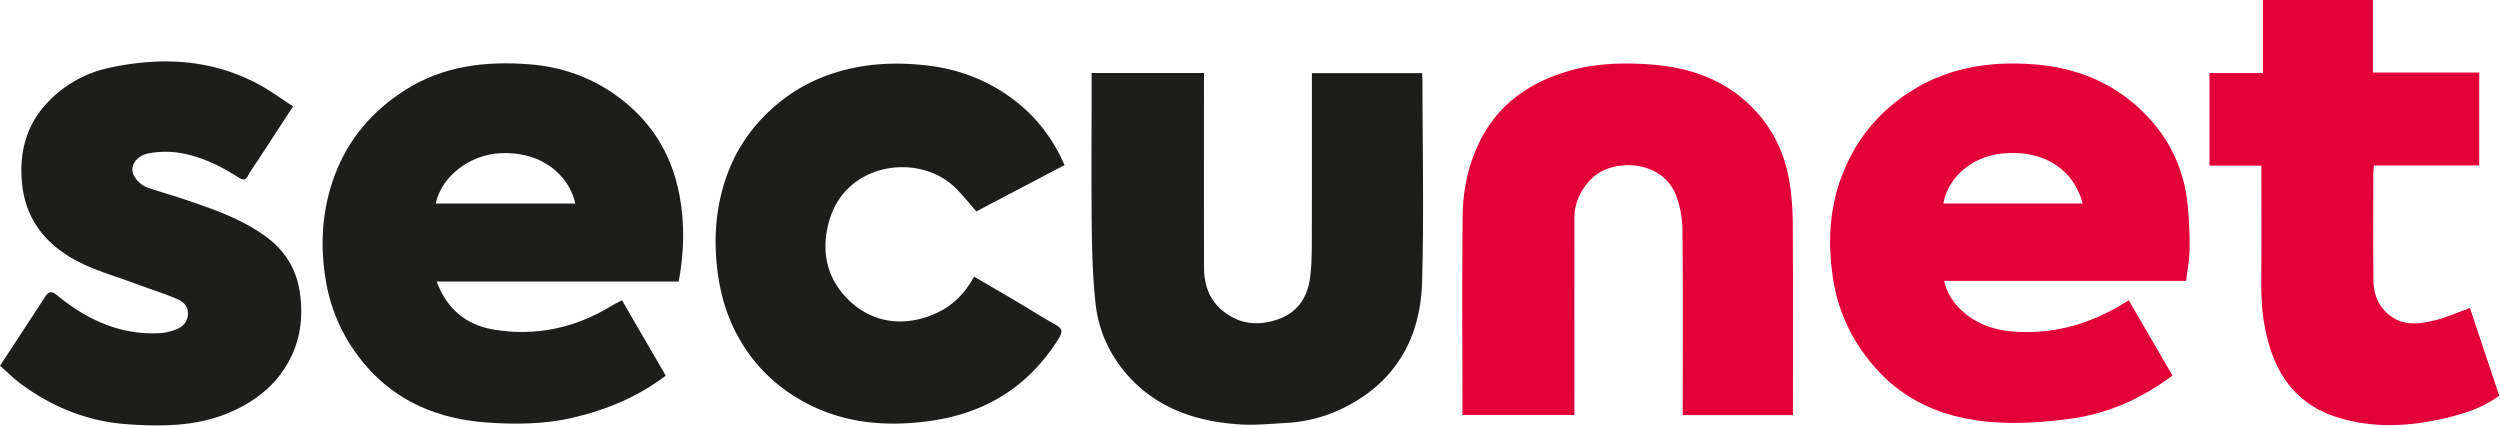 <svg xmlns="http://www.w3.org/2000/svg" fill-rule="evenodd" stroke-linejoin="round" stroke-miterlimit="2" clip-rule="evenodd" viewBox="0 0 2177 371"><path fill="#1d1d1b" fill-rule="nonzero" d="M591.02 245.14h-210.8c8.82 23.78 25.53 37.78 49.4 41.81 36.73 6.2 71.19-1.2 103-20.69 2.55-1.56 5.27-2.85 8.97-4.83l38.15 65.7c-24.44 18.46-51.68 29.85-81.15 36.66-24.63 5.7-49.68 5.9-74.46 4.14-41.55-2.94-78.53-17.63-106.25-50.35-17.76-20.96-29.31-45.16-34-72.33-5.4-31.4-3.67-62.33 7.51-92.4 11.88-31.89 32.92-56.3 61.44-74.46 33.07-21.06 69.98-25.3 107.76-22.44 26.86 2.02 52.24 10.5 74.66 26.22 30.82 21.6 49.54 50.98 56.47 87.93 4.62 24.73 4.1 49.4-.7 75.04zm-90.1-67.89c-4.19-21.35-26.2-45.94-65.76-43.79-25.79 1.41-50.63 19.65-55.72 43.8z"/><path fill="#e30038" fill-rule="nonzero" d="M1903.66 244.6h-210.73c2.9 12.43 9.84 21.55 18.79 28.79 13.95 11.27 30.32 15.17 48.3 15.7 34.12.99 64.63-8.97 93.67-27.66 12.78 22.02 25.44 43.8 38.12 65.61-27.03 20.19-56.7 33.34-89.41 37.66-21.9 2.9-44.4 4.5-66.36 2.94-39.85-2.82-75.88-16.5-103.13-47.52-19.76-22.48-32.41-48.41-36.83-78.38-4.48-30.32-3.11-60.11 7.87-88.77 12.6-32.9 34.19-58.52 64.94-76.49 32.22-18.81 67.32-23.25 103.3-20.35 41.04 3.31 76.65 19.72 103.6 51.81 17.5 20.87 27.04 45.46 29.43 72.58 1.1 12.3 1.64 24.7 1.45 37.03-.15 8.9-1.93 17.77-3.01 27.06zm-90.14-67.4c-5.7-23.23-27.02-47.19-69.16-43.62-25.96 2.19-47.93 20.07-52.07 43.62h121.23zM1273.49 361.37v-8.97c0-54.83-.4-109.68.2-164.5.24-22.13 4.67-43.76 14.51-63.97 16.04-32.93 43.17-51.9 77.42-61.98 23.33-6.86 47.35-7.54 71.19-5.86 28.32 2 55.42 9.68 78.11 27.7 23.52 18.67 37.9 43.48 43.09 73.02 2.25 12.81 3.03 26 3.12 39.04.34 52.03.15 104.07.15 156.1v9.53h-95.98v-8.65c0-51.03.3-102.05-.25-153.06a87.2 87.2 0 00-5.68-29.98c-8.18-21.2-33.22-30.8-57.68-23.49-17.24 5.17-30.67 23.9-30.69 43.13-.05 54.06-.02 108.13-.02 162.2v9.74h-97.49z"/><path fill="#1d1d1b" fill-rule="nonzero" d="M950.59 63.54h97.83v8.92c0 53.54-.04 107.08.04 160.63.02 14.68 4.5 27.82 16.07 37.38 14.87 12.29 31.97 13.67 49.48 7.16 15.99-5.95 24.44-18.71 26.7-35.2 1.36-9.93 1.58-20.07 1.6-30.14.18-46.43.09-92.86.09-139.3v-9.33h95.95c.13 2.79.35 5.25.35 7.72.02 58.36 1.38 116.76-.4 175.06-1.46 47.1-22.28 84.84-65.37 107.27a128.12 128.12 0 01-52.21 14.55c-13.58.74-27.27 2.18-40.78 1.34-35.82-2.28-68.88-12.5-94.61-39.18-18.02-18.71-28.8-41.51-31.46-67.28-2.2-21.25-2.92-42.72-3.15-64.12-.46-42.1-.13-84.23-.13-126.35v-9.13zM927.02 143.74L850.2 184.1c-5.9-6.7-11.43-13.75-17.74-20.04-31.34-31.3-94.75-23.12-109.96 26.83-7.93 26.04-3.36 50.88 16.32 70.15 20.77 20.34 48.46 24.08 75.73 12 14.75-6.53 25.58-17.28 33.66-32.15 12.89 7.54 25.54 14.85 38.13 22.3 10.75 6.35 21.25 13.11 32.17 19.15 5.84 3.26 7.67 5.63 3.47 12.36-26.26 42.19-64.41 65.46-113.04 72-36.19 4.89-71.79 2.17-104.8-14.62-25.13-12.77-45.48-31.36-59.84-56.16-11.05-19.08-17.1-39.5-19.69-61.39-3.4-28.93-1.04-57.06 9.29-84.28 9.15-24.17 24.07-44.1 44.16-60.59 16.19-13.3 34.27-22.28 54.13-27.85 24.45-6.85 49.35-7.73 74.57-4.87 28.49 3.24 54.08 13.07 76.84 30.55 19.27 14.79 33.4 33.42 43.4 56.25zM0 318.52c13.45-20.55 26.21-39.93 38.84-59.37 3.23-4.96 5.27-6.64 11.21-1.77 25.85 21.2 54.95 34.59 89.34 32.71 4.39-.23 8.84-1.4 13-2.86 6.27-2.2 10.75-6.11 11.23-13.54.48-7.53-4.57-11.3-9.96-13.57-12.14-5.08-24.75-8.99-37.08-13.6-20.49-7.65-41.84-13.15-60.3-25.66-24.59-16.68-36.84-39.38-37.63-69.39-.66-24.27 6.52-45.12 22.83-62.33a103.67 103.67 0 0154.2-30.23c45.07-9.6 89.18-7.54 130.6 15.11 9.76 5.34 18.78 12.04 28.95 18.62l-29.81 45.7c-3.14 4.8-6.6 9.43-9.34 14.46-2.3 4.22-4.22 4.32-8.24 1.78-16.1-10.2-33.17-18.65-52.16-21.57a80.53 80.53 0 00-25.5.38c-9.46 1.61-14.87 8.02-14.93 14.4-.06 5.8 6.38 13.37 14 15.9 11.34 3.73 22.83 6.96 34.1 10.83 23.85 8.16 47.65 16.43 68.3 31.6 17.71 13.05 27.57 30.13 29.96 52.28 2.05 18.98-.22 36.8-8.82 53.75-11.45 22.53-29.89 37.2-52.76 46.98-28.92 12.38-59.5 12.42-89.77 10.26-33.62-2.41-64.43-14.75-91.74-34.85-6.45-4.73-12.15-10.46-18.52-16.02z"/><path fill="#e30038" fill-rule="nonzero" d="M1969.19 144.27h-45.16V63.65h46.54V0h95.8v63.19h92.56v80.87h-91.68c-.22 2.92-.55 5.1-.55 7.3-.04 30.94-.22 61.9.1 92.86.1 9.62 2.71 18.79 9.59 26.21 13.13 14.2 29.27 12.36 45.46 8.1 9.58-2.53 18.76-6.63 28.98-10.33l25.52 76.4c-14.54 10.69-31.08 15.88-47.81 19.74-30.93 7.13-62.14 8.75-93.02-.84-32.58-10.1-51.34-33.17-60.22-65.27-4.8-17.33-6.37-34.98-6.2-52.94.32-33.23.09-66.48.09-101.02z"/></svg>